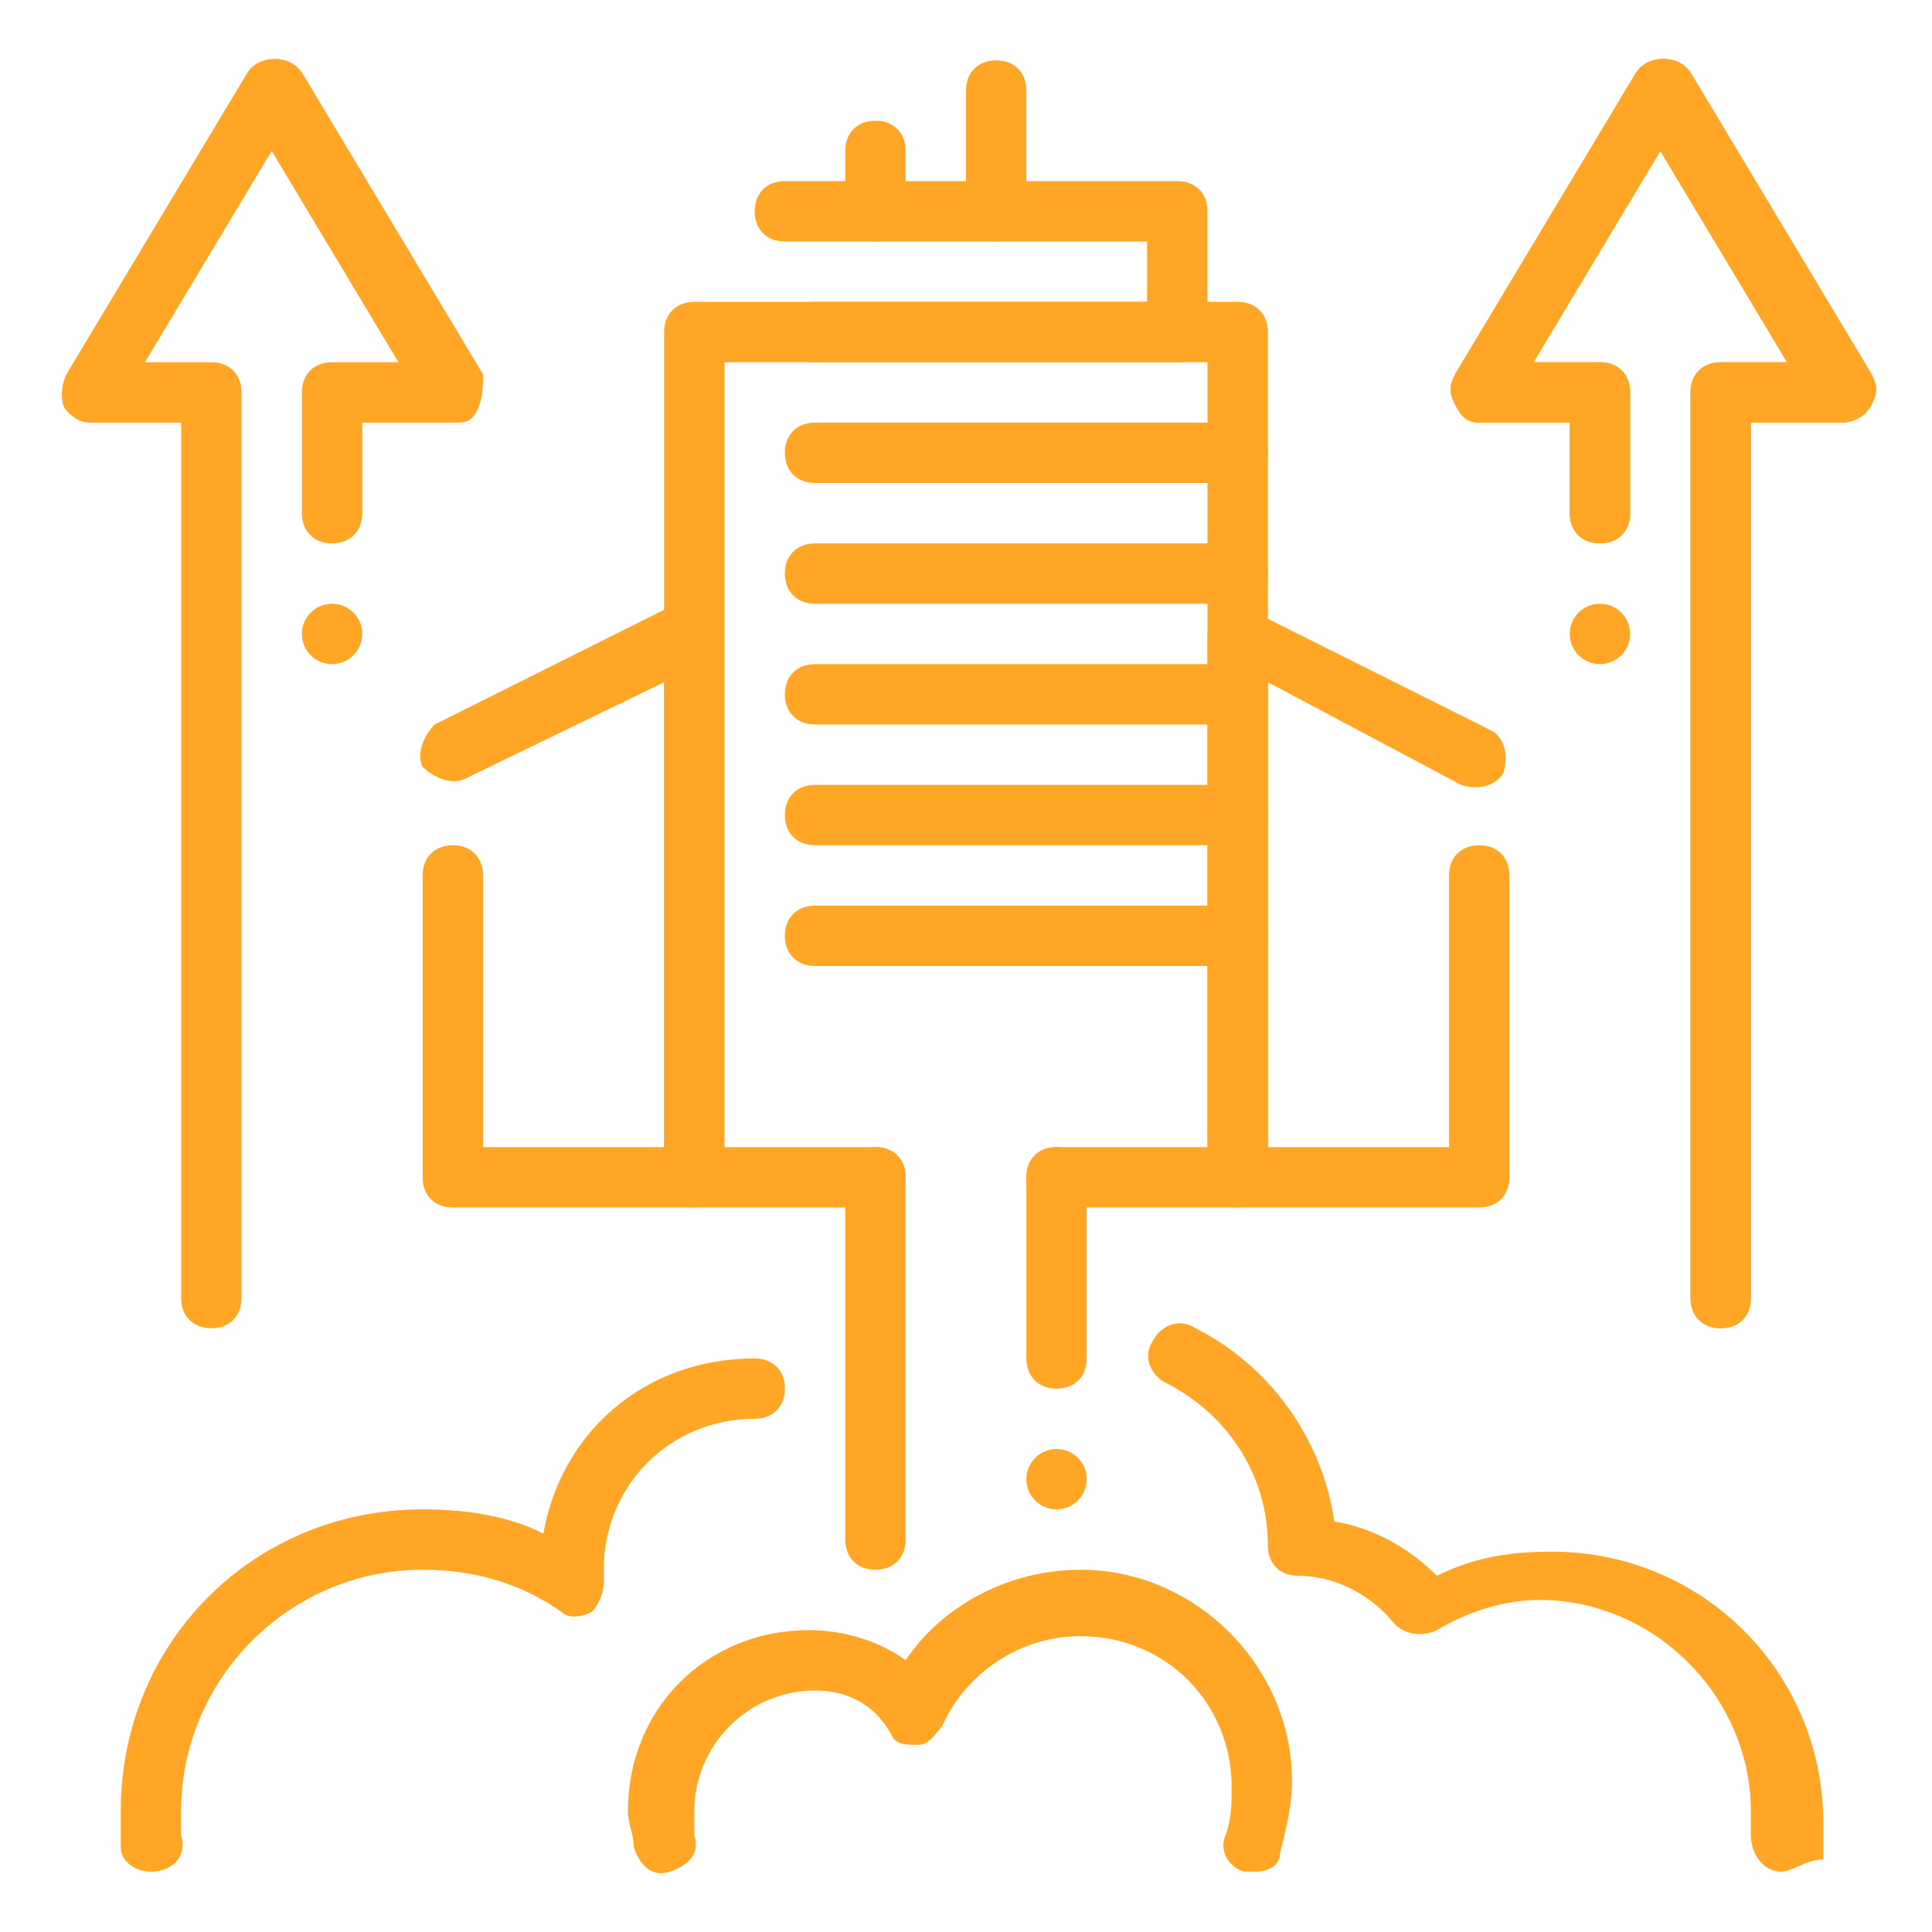 <svg xmlns="http://www.w3.org/2000/svg" xmlns:xlink="http://www.w3.org/1999/xlink" id="Ebene_1" x="0px" y="0px" viewBox="0 0 32 32" style="enable-background:new 0 0 32 32;" xml:space="preserve"><style type="text/css">	.st0{fill:#FFA626;}</style><g id="Disruptive_innovations_x2C__real_estate_innovation_x2C__property_technology_x2C__takeoff">	<g id="XMLID_462_">		<g id="XMLID_5037_">			<g id="XMLID_464_">				<path class="st0" d="M20.5,16h-7c-0.3,0-0.5-0.2-0.5-0.5s0.2-0.5,0.5-0.5h7c0.3,0,0.5,0.2,0.5,0.5S20.8,16,20.5,16z"></path>			</g>			<g id="XMLID_466_">				<path class="st0" d="M20.5,14h-7c-0.3,0-0.5-0.2-0.5-0.5s0.2-0.5,0.5-0.5h7c0.3,0,0.5,0.2,0.5,0.5S20.8,14,20.5,14z"></path>			</g>			<g id="XMLID_468_">				<path class="st0" d="M20.5,12h-7c-0.3,0-0.5-0.2-0.5-0.5s0.2-0.5,0.5-0.5h7c0.3,0,0.5,0.2,0.5,0.5S20.8,12,20.5,12z"></path>			</g>			<g id="XMLID_470_">				<path class="st0" d="M20.5,10h-7C13.2,10,13,9.8,13,9.5S13.2,9,13.5,9h7C20.8,9,21,9.2,21,9.5S20.8,10,20.5,10z"></path>			</g>			<g id="XMLID_472_">				<path class="st0" d="M20.5,8h-7C13.2,8,13,7.8,13,7.5S13.2,7,13.5,7h7C20.8,7,21,7.2,21,7.5S20.8,8,20.5,8z"></path>			</g>		</g>		<path class="st0" d="M20.5,20h-3c-0.3,0-0.5-0.2-0.5-0.5s0.2-0.5,0.5-0.5H20V6h-8v13h2.5c0.3,0,0.5,0.2,0.5,0.5S14.8,20,14.5,20   h-3c-0.3,0-0.5-0.2-0.5-0.5v-14C11,5.2,11.2,5,11.5,5h9C20.8,5,21,5.2,21,5.5v14C21,19.8,20.8,20,20.5,20z"></path>		<path class="st0" d="M14.5,4C14.2,4,14,3.8,14,3.5v-1C14,2.2,14.2,2,14.5,2S15,2.2,15,2.5v1C15,3.8,14.8,4,14.5,4z"></path>		<path class="st0" d="M16.5,4C16.2,4,16,3.8,16,3.5v-2C16,1.2,16.2,1,16.5,1S17,1.2,17,1.5v2C17,3.8,16.8,4,16.5,4z"></path>		<path class="st0" d="M19.5,6h-6C13.2,6,13,5.8,13,5.5S13.2,5,13.5,5H19V4h-6c-0.3,0-0.5-0.2-0.5-0.5S12.7,3,13,3h6.5   C19.8,3,20,3.2,20,3.5v2C20,5.8,19.8,6,19.5,6z"></path>	</g>	<g id="XMLID_474_">		<g id="transfer_5_">			<g id="XMLID_479_">				<g id="XMLID_480_">					<g id="XMLID_481_">						<path class="st0" d="M3.5,22C3.2,22,3,21.8,3,21.5V7H1.5C1.3,7,1.2,6.9,1.1,6.8S1,6.4,1.1,6.2l3-5c0.2-0.3,0.7-0.3,0.9,0l3,5       C8,6.4,8,6.6,7.9,6.8S7.7,7,7.5,7H6v1.5C6,8.8,5.8,9,5.5,9S5,8.8,5,8.5v-2C5,6.2,5.2,6,5.5,6h1.1L4.5,2.5L2.4,6h1.1       C3.8,6,4,6.2,4,6.5v15C4,21.8,3.8,22,3.5,22z"></path>					</g>				</g>			</g>		</g>	</g>	<g id="XMLID_482_">		<g id="transfer_3_">			<g id="XMLID_487_">				<g id="XMLID_488_">					<g id="XMLID_489_">						<path class="st0" d="M28.5,22c-0.3,0-0.5-0.2-0.5-0.5v-15C28,6.2,28.2,6,28.5,6h1.1l-2.1-3.5L25.4,6h1.1C26.8,6,27,6.2,27,6.5       v2C27,8.8,26.8,9,26.5,9S26,8.8,26,8.5V7h-1.5c-0.2,0-0.3-0.1-0.4-0.3s-0.1-0.3,0-0.5l3-5c0.2-0.3,0.7-0.3,0.9,0l3,5       c0.1,0.2,0.1,0.3,0,0.5S30.7,7,30.5,7H29v14.5C29,21.8,28.8,22,28.5,22z"></path>					</g>				</g>			</g>		</g>	</g>	<path class="st0" d="M2.5,31c-0.3,0-0.5-0.2-0.5-0.4c0-0.2,0-0.4,0-0.6c0-2.8,2.2-5,5-5c0.7,0,1.4,0.1,2,0.4  c0.3-1.7,1.7-2.9,3.5-2.9c0.3,0,0.5,0.2,0.5,0.5s-0.2,0.5-0.5,0.5c-1.4,0-2.5,1.1-2.5,2.5c0,0,0,0.1,0,0.1c0,0,0,0.1,0,0.1  c0,0.2-0.1,0.4-0.2,0.5c-0.2,0.1-0.4,0.1-0.5,0C8.6,26.2,7.8,26,7,26c-2.2,0-4,1.8-4,4c0,0.1,0,0.3,0,0.4C3.1,30.7,2.9,31,2.5,31  C2.6,31,2.5,31,2.5,31z"></path>	<path class="st0" d="M29.5,31C29.4,31,29.4,31,29.5,31c-0.3,0-0.5-0.3-0.5-0.6c0-0.1,0-0.3,0-0.4c0-1.9-1.6-3.5-3.5-3.5  c-0.6,0-1.2,0.2-1.7,0.5c-0.2,0.1-0.5,0.1-0.7-0.1c-0.4-0.5-1-0.8-1.6-0.8c-0.3,0-0.5-0.2-0.5-0.5c0-1.2-0.7-2.2-1.7-2.7  c-0.2-0.1-0.4-0.4-0.2-0.7c0.1-0.2,0.4-0.4,0.7-0.2c1.2,0.6,2.1,1.8,2.3,3.2c0.6,0.1,1.2,0.4,1.7,0.9c0.6-0.3,1.2-0.4,1.9-0.4  c2.5,0,4.5,2,4.5,4.5c0,0.2,0,0.4,0,0.6C29.9,30.8,29.7,31,29.5,31z"></path>	<g>		<path class="st0" d="M24.5,20h-4c-0.3,0-0.5-0.2-0.5-0.5v-9c0-0.2,0.1-0.3,0.2-0.4c0.1-0.1,0.3-0.1,0.5,0l4,2   c0.2,0.1,0.3,0.4,0.2,0.7c-0.1,0.2-0.4,0.3-0.7,0.2L21,11.3V19h3v-4.5c0-0.3,0.2-0.5,0.5-0.5s0.5,0.2,0.5,0.5v5   C25,19.8,24.8,20,24.5,20z"></path>	</g>	<g>		<path class="st0" d="M11.5,20h-4C7.2,20,7,19.8,7,19.5v-5C7,14.2,7.2,14,7.5,14S8,14.2,8,14.5V19h3v-7.7l-3.3,1.6   c-0.2,0.1-0.5,0-0.7-0.2c-0.1-0.2,0-0.5,0.2-0.7l4-2c0.2-0.1,0.3-0.1,0.5,0c0.1,0.1,0.2,0.3,0.2,0.4v9C12,19.8,11.8,20,11.5,20z"></path>	</g>	<g>		<path class="st0" d="M17.5,23c-0.3,0-0.5-0.2-0.5-0.5v-3c0-0.3,0.2-0.5,0.5-0.5s0.5,0.2,0.5,0.5v3C18,22.8,17.8,23,17.5,23z"></path>	</g>	<g>		<path class="st0" d="M14.5,26c-0.3,0-0.5-0.2-0.5-0.5v-6c0-0.3,0.2-0.5,0.5-0.5s0.5,0.2,0.5,0.5v6C15,25.8,14.8,26,14.5,26z"></path>	</g>	<path class="st0" d="M20.8,31c-0.1,0-0.1,0-0.2,0c-0.3-0.1-0.4-0.4-0.3-0.6c0.1-0.3,0.1-0.5,0.1-0.8c0-1.4-1.1-2.5-2.5-2.5  c-1,0-1.9,0.6-2.3,1.5c-0.1,0.1-0.2,0.3-0.4,0.3c-0.2,0-0.3,0-0.4-0.1C14.5,28.2,14,28,13.5,28c-1.1,0-2,0.9-2,2c0,0.1,0,0.3,0,0.4  c0.1,0.3-0.1,0.5-0.4,0.6c-0.3,0.1-0.5-0.1-0.6-0.4c0-0.2-0.1-0.4-0.1-0.6c0-1.7,1.3-3,3-3c0.6,0,1.2,0.2,1.6,0.5  c0.6-0.9,1.7-1.5,2.9-1.5c1.9,0,3.5,1.6,3.5,3.5c0,0.4-0.1,0.8-0.2,1.2C21.2,30.9,21,31,20.8,31z"></path>	<circle id="XMLID_498_" class="st0" cx="17.5" cy="24.5" r="0.5"></circle>	<g id="XMLID_499_">		<g id="transfer_1_">			<g id="XMLID_501_">				<g id="XMLID_502_">					<g id="XMLID_503_">						<path class="st0" d="M28.5,22c-0.3,0-0.5-0.2-0.5-0.5v-15C28,6.2,28.2,6,28.5,6h1.1l-2.1-3.5L25.4,6h1.1C26.8,6,27,6.2,27,6.5       v2C27,8.8,26.8,9,26.5,9S26,8.8,26,8.5V7h-1.5c-0.2,0-0.3-0.1-0.4-0.3s-0.1-0.3,0-0.5l3-5c0.2-0.3,0.7-0.3,0.9,0l3,5       c0.1,0.2,0.1,0.3,0,0.5S30.7,7,30.5,7H29v14.5C29,21.8,28.8,22,28.5,22z"></path>					</g>				</g>			</g>		</g>	</g>	<circle id="XMLID_500_" class="st0" cx="5.5" cy="10.5" r="0.5"></circle>	<circle id="XMLID_504_" class="st0" cx="26.5" cy="10.5" r="0.5"></circle></g></svg>